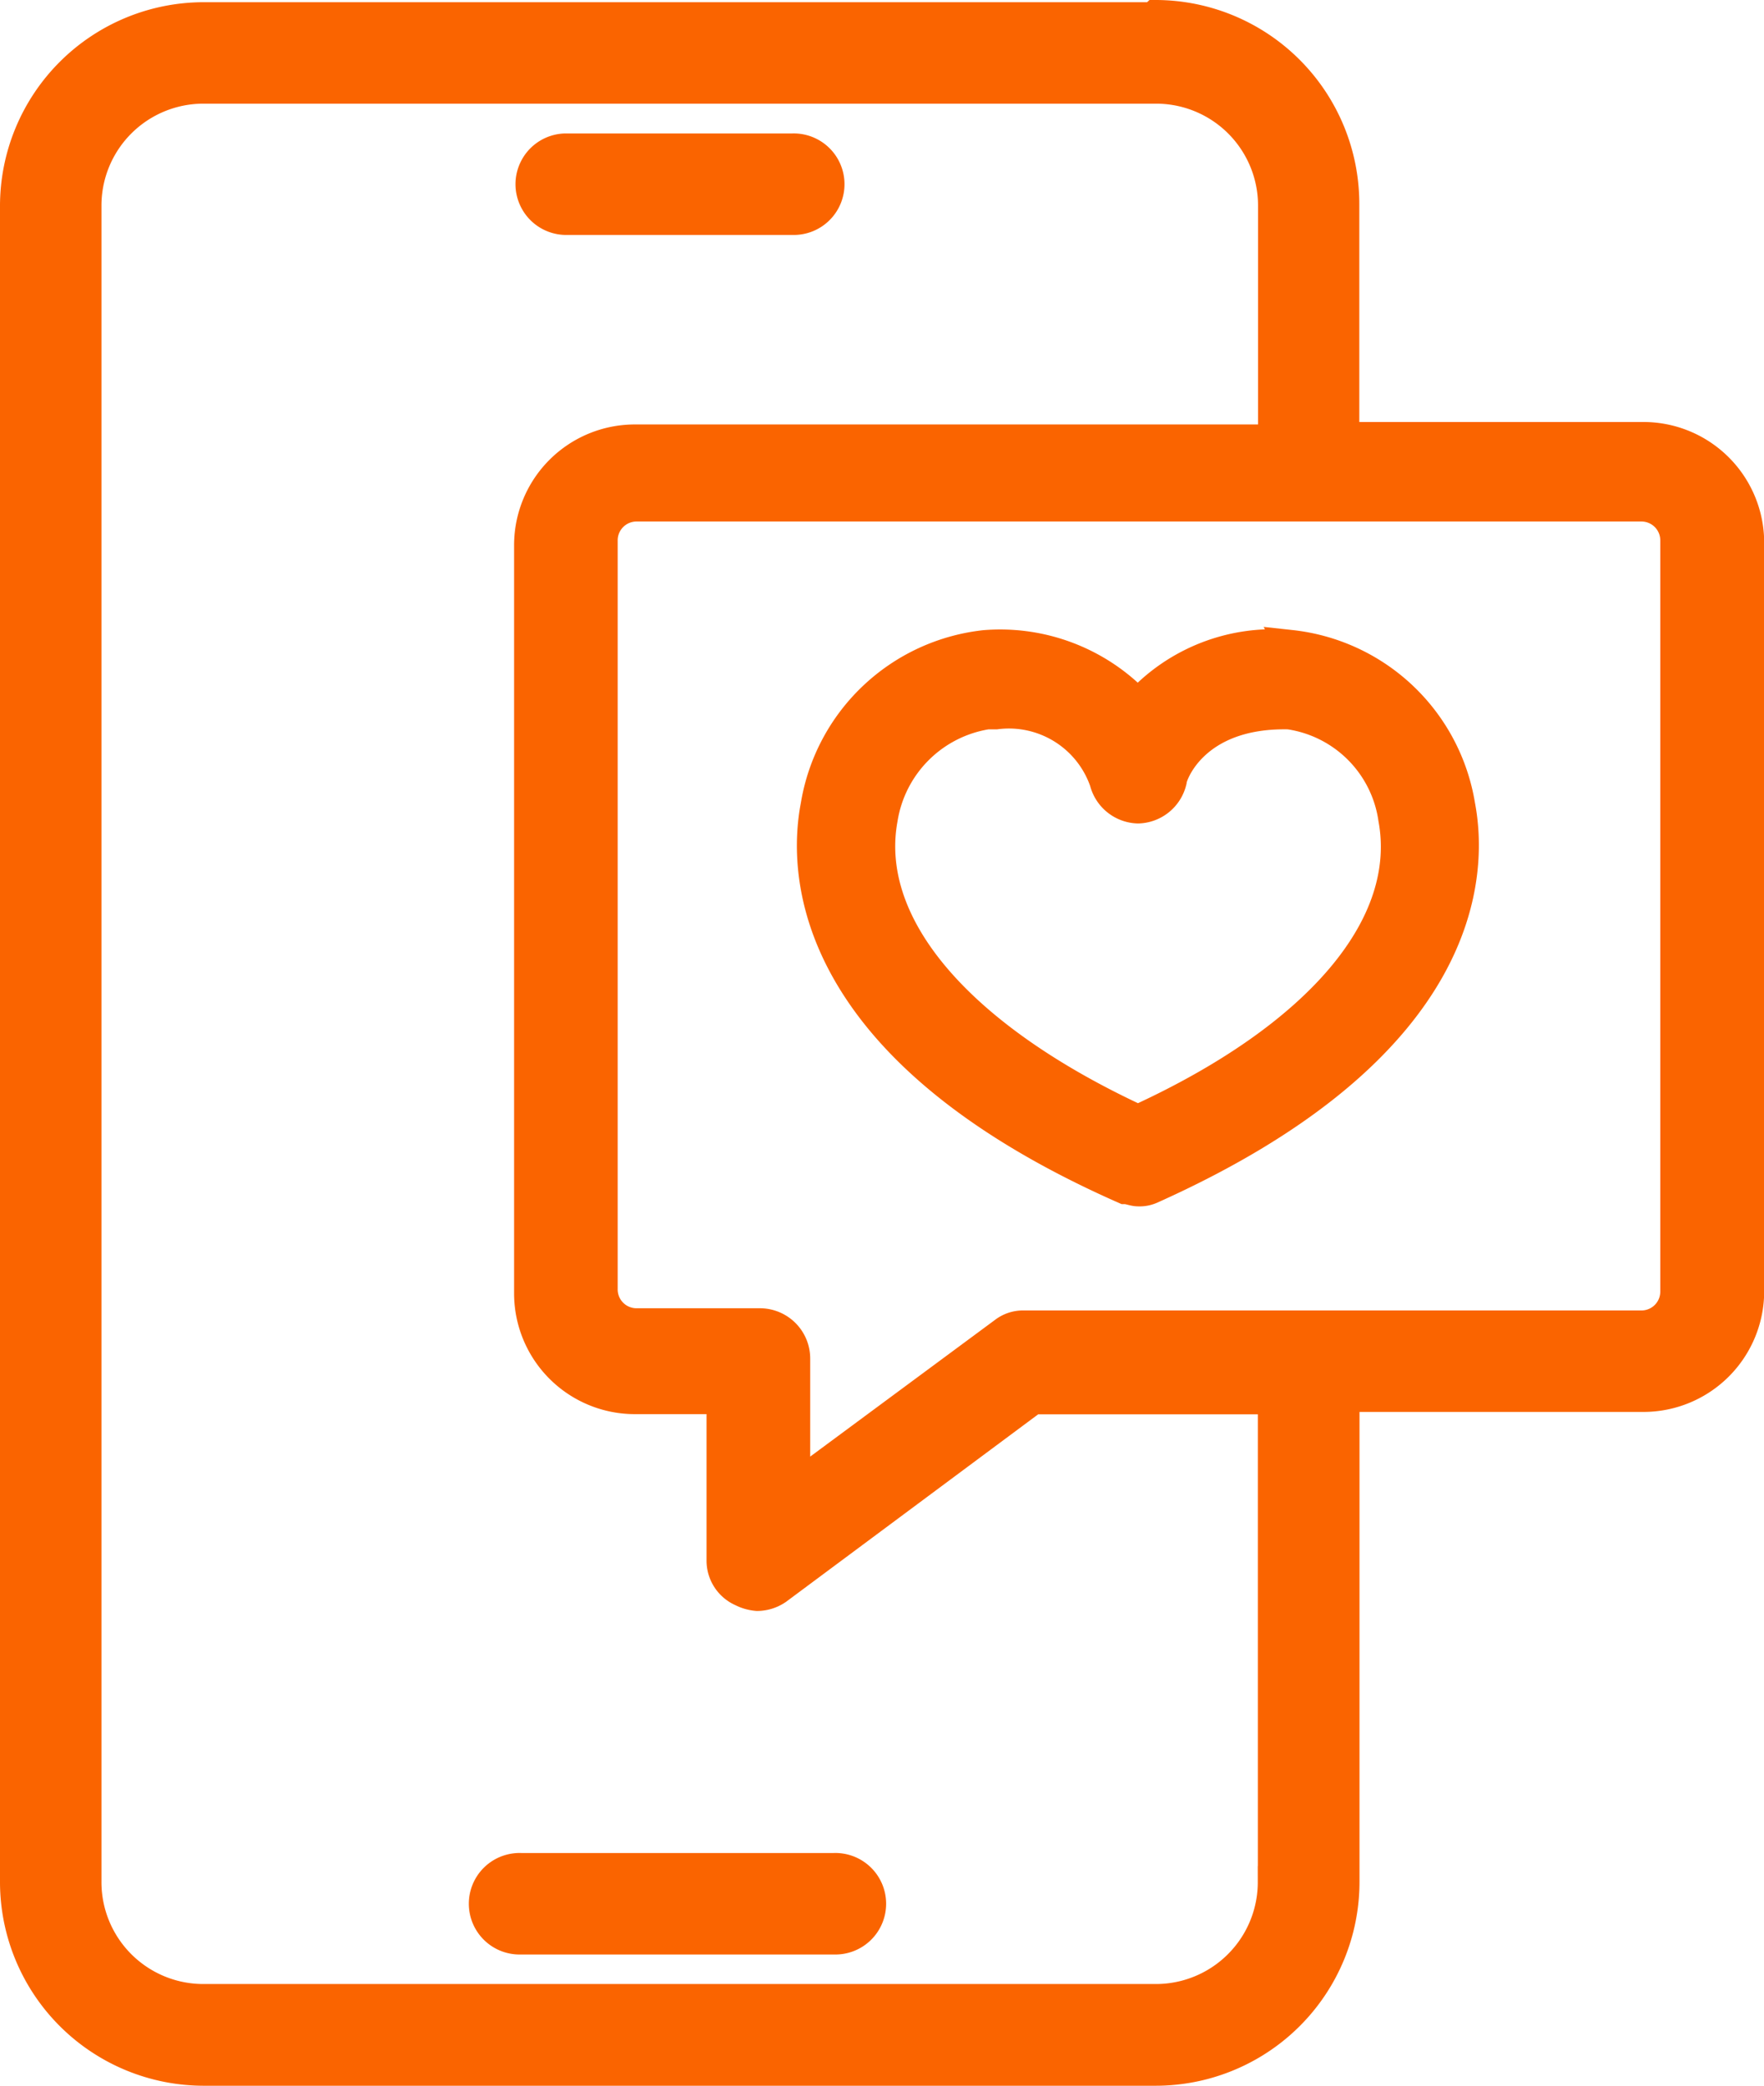 <svg xmlns="http://www.w3.org/2000/svg" width="28.01" height="33.115" viewBox="0 0 28.01 33.115">
  <g id="noun-social-media-6963867" transform="translate(-15.25 -20.25)">
    <path id="Path_182964" data-name="Path 182964" d="M33.562,20.535H18.487A2.987,2.987,0,0,0,15.5,23.522V50.128a2.987,2.987,0,0,0,2.987,2.987H33.6a2.987,2.987,0,0,0,2.987-2.987V42.417h4.759a1.668,1.668,0,0,0,1.667-1.667V28.871A1.668,1.668,0,0,0,41.342,27.2H36.584V23.487A2.987,2.987,0,0,0,33.6,20.5h0Zm1.91,29.593A1.868,1.868,0,0,1,33.6,52H18.487a1.868,1.868,0,0,1-1.876-1.876V23.522a1.868,1.868,0,0,1,1.876-1.876H33.6a1.868,1.868,0,0,1,1.876,1.876v3.717H25.33a1.668,1.668,0,0,0-1.667,1.667V40.785a1.668,1.668,0,0,0,1.667,1.667h1.389v2.57a.524.524,0,0,0,.313.486.644.644,0,0,0,.243.069.56.56,0,0,0,.313-.1l4.064-3.022h3.821v7.711h0Zm6.391-21.257V40.75a.549.549,0,0,1-.556.556H31.512a.485.485,0,0,0-.313.1l-3.334,2.466V41.827a.549.549,0,0,0-.556-.556H25.364a.549.549,0,0,1-.556-.556V28.836a.549.549,0,0,1,.556-.556H41.307a.549.549,0,0,1,.556.556h0Z" transform="translate(0)" fill="#fa6400" stroke="#fa6400" stroke-width="0.5"/>
    <path id="Path_182965" data-name="Path 182965" d="M39.556,27.711h3.612a.556.556,0,1,0,0-1.111H39.556a.556.556,0,0,0,0,1.111Z" transform="translate(-15.338 -3.981)" fill="#fa6400" stroke="#fa6400" stroke-width="0.5"/>
    <path id="Path_182966" data-name="Path 182966" d="M42.523,105.2H37.556a.556.556,0,1,0,0,1.111h4.967a.556.556,0,1,0,0-1.111Z" transform="translate(-14.032 -55.28)" fill="#fa6400" stroke="#fa6400" stroke-width="0.5"/>
    <path id="Path_182967" data-name="Path 182967" d="M59.526,49.288a2.89,2.89,0,0,0-2.431.938,3,3,0,0,0-2.431-.938,3.049,3.049,0,0,0-2.675,2.536c-.208,1.077-.139,3.855,4.9,6.078.069,0,.139.035.208.035A.441.441,0,0,0,57.3,57.9c5.036-2.258,5.106-5,4.9-6.078a3.045,3.045,0,0,0-2.675-2.536Zm-2.431,7.537c-2.848-1.32-4.376-3.091-4.064-4.793A2.009,2.009,0,0,1,54.7,50.364h.139a1.618,1.618,0,0,1,1.737,1.077.553.553,0,0,0,.521.417h0a.553.553,0,0,0,.521-.417c0-.1.347-1.111,1.876-1.077a1.967,1.967,0,0,1,1.667,1.667c.313,1.7-1.181,3.473-4.064,4.793h0Z" transform="translate(-23.776 -18.784)" fill="#fa6400" stroke="#fa6400" stroke-width="0.5"/>
  </g>
</svg>
